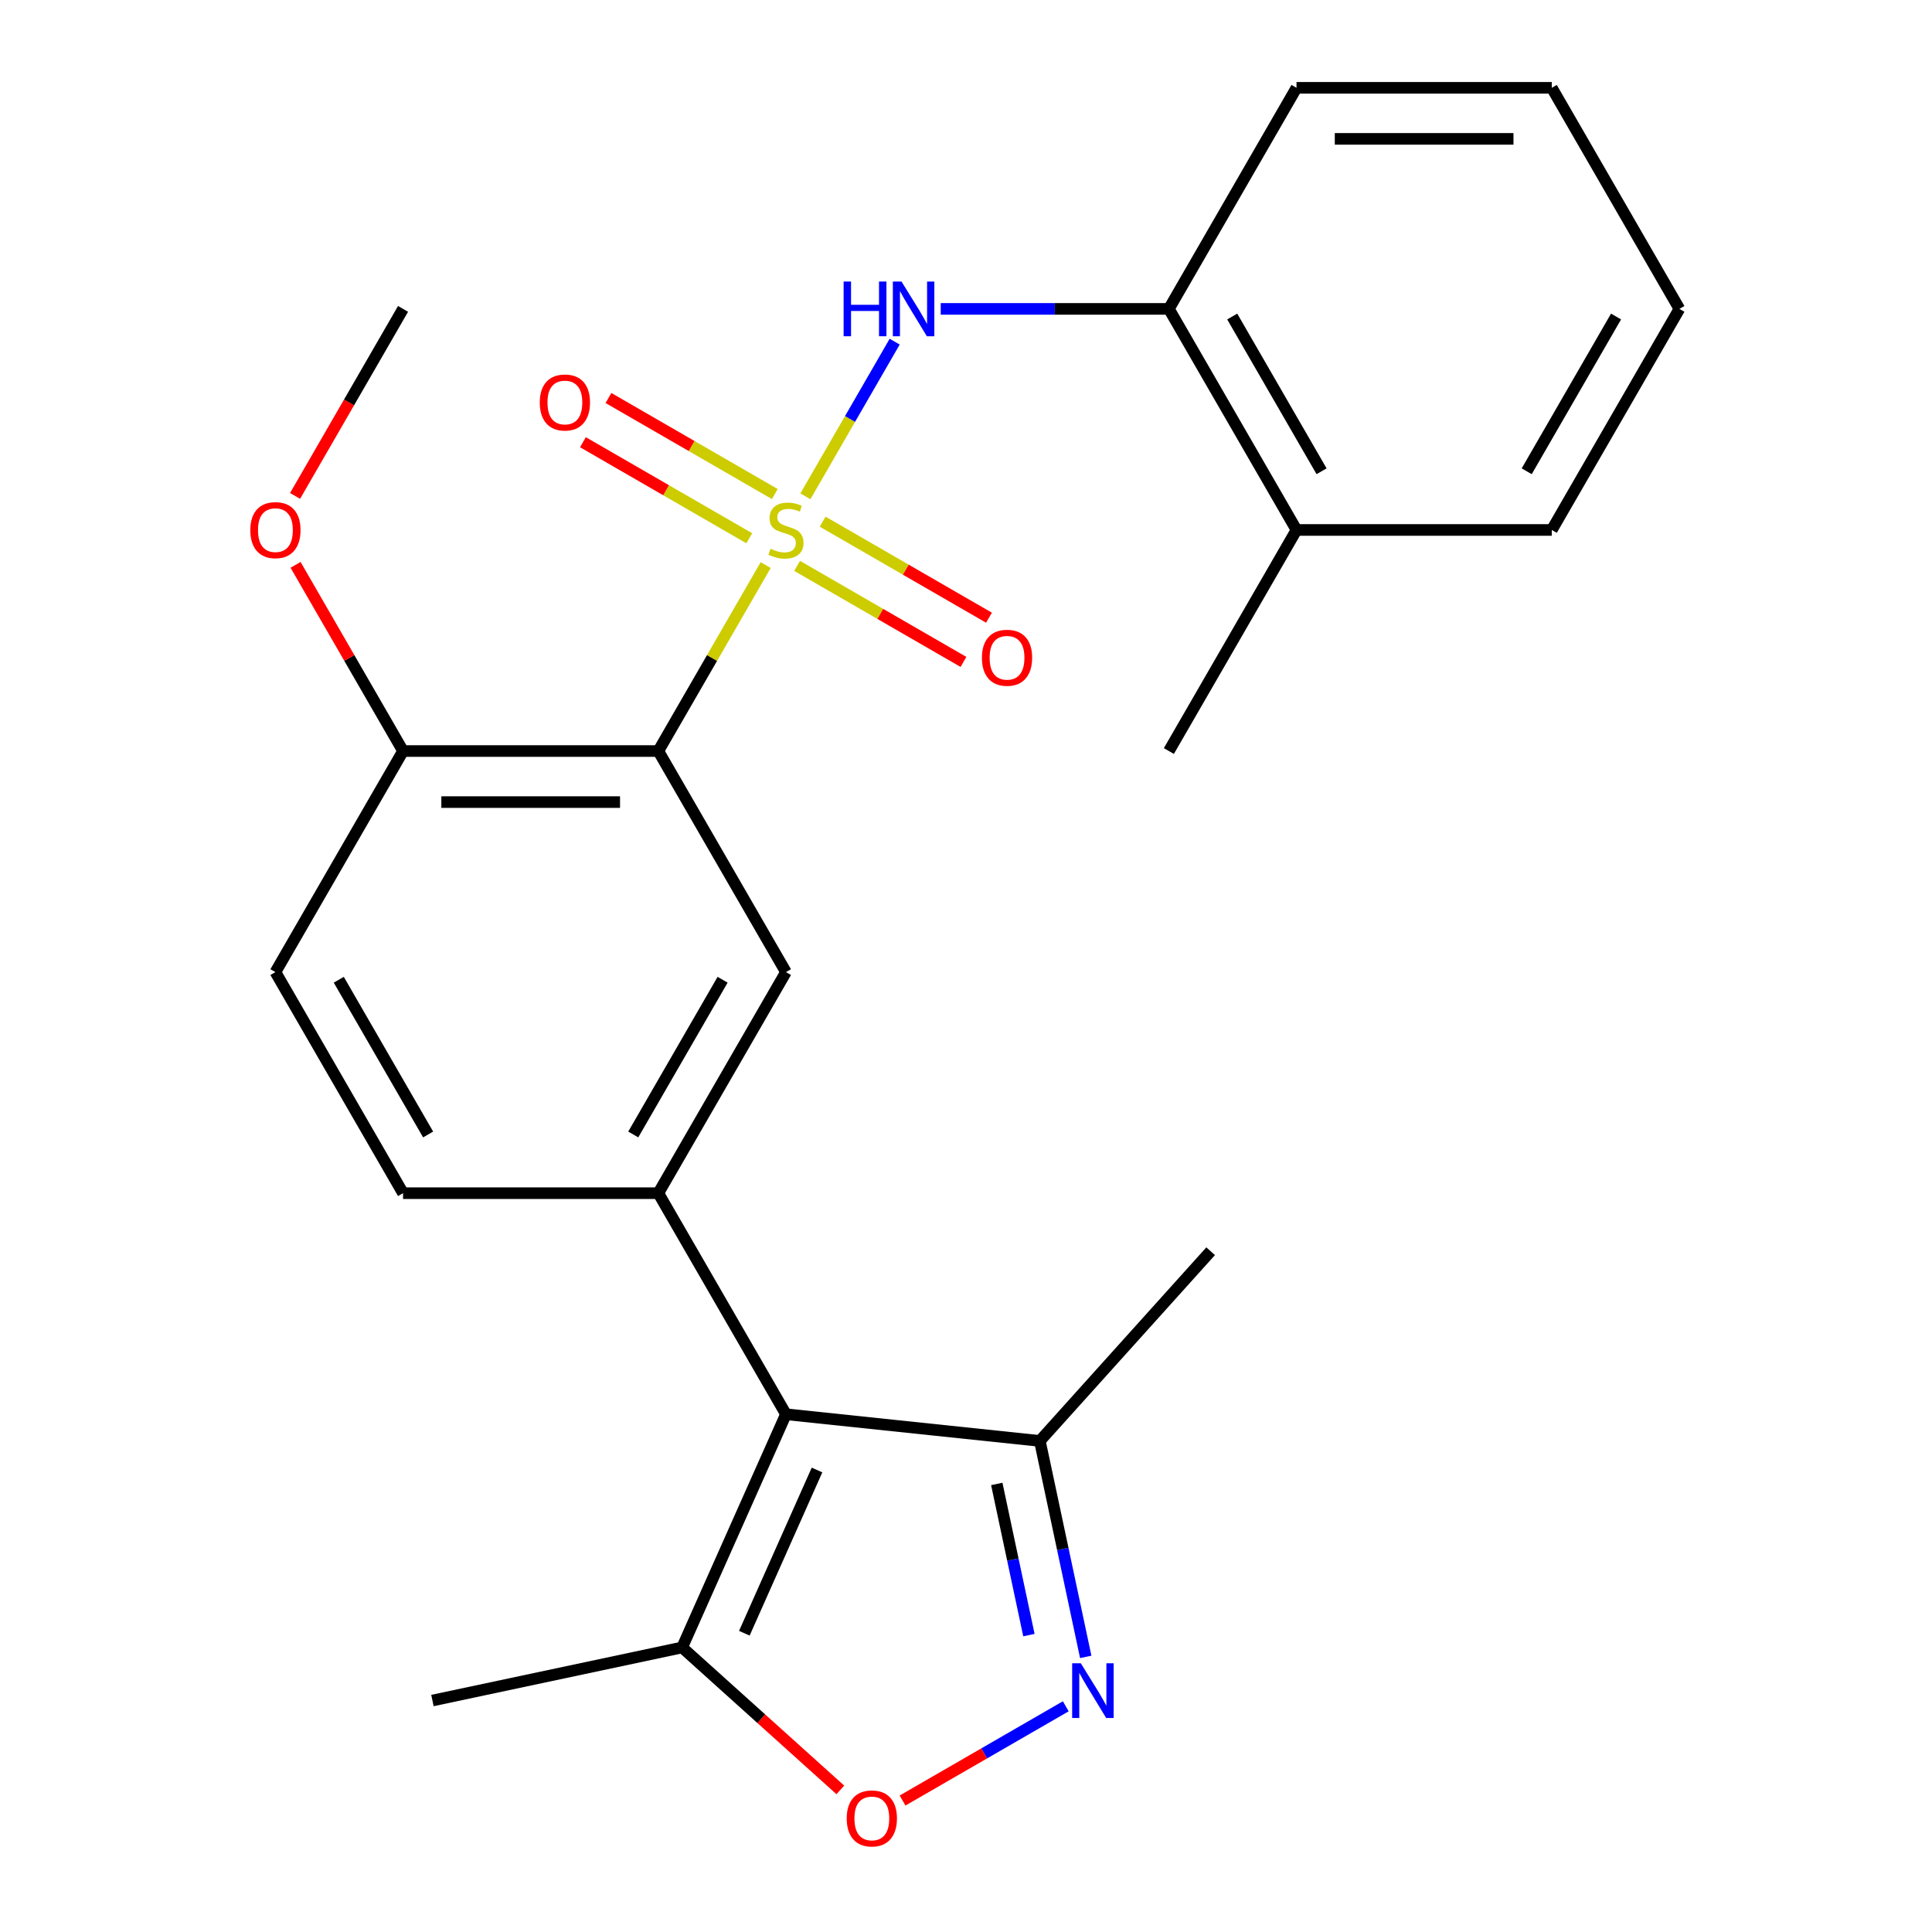 <?xml version='1.0' encoding='iso-8859-1'?>
<svg version='1.1' baseProfile='full'
              xmlns='http://www.w3.org/2000/svg'
                      xmlns:rdkit='http://www.rdkit.org/xml'
                      xmlns:xlink='http://www.w3.org/1999/xlink'
                  xml:space='preserve'
width='1000px' height='1000px' viewBox='0 0 1000 1000'>
<!-- END OF HEADER -->
<rect style='opacity:1.0;fill:#FFFFFF;stroke:none' width='1000' height='1000' x='0' y='0'> </rect>
<path class='bond-0' d='M 396.313,292.491 L 368.53,340.612' style='fill:none;fill-rule:evenodd;stroke:#CCCC00;stroke-width:6px;stroke-linecap:butt;stroke-linejoin:miter;stroke-opacity:1' />
<path class='bond-0' d='M 368.53,340.612 L 340.747,388.734' style='fill:none;fill-rule:evenodd;stroke:#000000;stroke-width:6px;stroke-linecap:butt;stroke-linejoin:miter;stroke-opacity:1' />
<path class='bond-4' d='M 416.871,256.884 L 439.977,216.863' style='fill:none;fill-rule:evenodd;stroke:#CCCC00;stroke-width:6px;stroke-linecap:butt;stroke-linejoin:miter;stroke-opacity:1' />
<path class='bond-4' d='M 439.977,216.863 L 463.084,176.841' style='fill:none;fill-rule:evenodd;stroke:#0000FF;stroke-width:6px;stroke-linecap:butt;stroke-linejoin:miter;stroke-opacity:1' />
<path class='bond-9' d='M 412.588,292.9 L 455.637,317.754' style='fill:none;fill-rule:evenodd;stroke:#CCCC00;stroke-width:6px;stroke-linecap:butt;stroke-linejoin:miter;stroke-opacity:1' />
<path class='bond-9' d='M 455.637,317.754 L 498.686,342.608' style='fill:none;fill-rule:evenodd;stroke:#FF0000;stroke-width:6px;stroke-linecap:butt;stroke-linejoin:miter;stroke-opacity:1' />
<path class='bond-9' d='M 425.801,270.014 L 468.85,294.869' style='fill:none;fill-rule:evenodd;stroke:#CCCC00;stroke-width:6px;stroke-linecap:butt;stroke-linejoin:miter;stroke-opacity:1' />
<path class='bond-9' d='M 468.85,294.869 L 511.899,319.723' style='fill:none;fill-rule:evenodd;stroke:#FF0000;stroke-width:6px;stroke-linecap:butt;stroke-linejoin:miter;stroke-opacity:1' />
<path class='bond-10' d='M 401.035,255.716 L 357.986,230.861' style='fill:none;fill-rule:evenodd;stroke:#CCCC00;stroke-width:6px;stroke-linecap:butt;stroke-linejoin:miter;stroke-opacity:1' />
<path class='bond-10' d='M 357.986,230.861 L 314.937,206.007' style='fill:none;fill-rule:evenodd;stroke:#FF0000;stroke-width:6px;stroke-linecap:butt;stroke-linejoin:miter;stroke-opacity:1' />
<path class='bond-10' d='M 387.822,278.601 L 344.773,253.747' style='fill:none;fill-rule:evenodd;stroke:#CCCC00;stroke-width:6px;stroke-linecap:butt;stroke-linejoin:miter;stroke-opacity:1' />
<path class='bond-10' d='M 344.773,253.747 L 301.724,228.892' style='fill:none;fill-rule:evenodd;stroke:#FF0000;stroke-width:6px;stroke-linecap:butt;stroke-linejoin:miter;stroke-opacity:1' />
<path class='bond-5' d='M 340.747,388.734 L 406.812,503.161' style='fill:none;fill-rule:evenodd;stroke:#000000;stroke-width:6px;stroke-linecap:butt;stroke-linejoin:miter;stroke-opacity:1' />
<path class='bond-12' d='M 340.747,388.734 L 208.619,388.734' style='fill:none;fill-rule:evenodd;stroke:#000000;stroke-width:6px;stroke-linecap:butt;stroke-linejoin:miter;stroke-opacity:1' />
<path class='bond-12' d='M 320.928,415.16 L 228.438,415.16' style='fill:none;fill-rule:evenodd;stroke:#000000;stroke-width:6px;stroke-linecap:butt;stroke-linejoin:miter;stroke-opacity:1' />
<path class='bond-1' d='M 406.812,732.014 L 340.747,617.587' style='fill:none;fill-rule:evenodd;stroke:#000000;stroke-width:6px;stroke-linecap:butt;stroke-linejoin:miter;stroke-opacity:1' />
<path class='bond-7' d='M 406.812,732.014 L 353.07,852.719' style='fill:none;fill-rule:evenodd;stroke:#000000;stroke-width:6px;stroke-linecap:butt;stroke-linejoin:miter;stroke-opacity:1' />
<path class='bond-7' d='M 422.891,760.868 L 385.272,845.362' style='fill:none;fill-rule:evenodd;stroke:#000000;stroke-width:6px;stroke-linecap:butt;stroke-linejoin:miter;stroke-opacity:1' />
<path class='bond-8' d='M 406.812,732.014 L 538.216,745.825' style='fill:none;fill-rule:evenodd;stroke:#000000;stroke-width:6px;stroke-linecap:butt;stroke-linejoin:miter;stroke-opacity:1' />
<path class='bond-2' d='M 561.975,857.603 L 550.096,801.714' style='fill:none;fill-rule:evenodd;stroke:#0000FF;stroke-width:6px;stroke-linecap:butt;stroke-linejoin:miter;stroke-opacity:1' />
<path class='bond-2' d='M 550.096,801.714 L 538.216,745.825' style='fill:none;fill-rule:evenodd;stroke:#000000;stroke-width:6px;stroke-linecap:butt;stroke-linejoin:miter;stroke-opacity:1' />
<path class='bond-2' d='M 532.563,846.33 L 524.247,807.208' style='fill:none;fill-rule:evenodd;stroke:#0000FF;stroke-width:6px;stroke-linecap:butt;stroke-linejoin:miter;stroke-opacity:1' />
<path class='bond-2' d='M 524.247,807.208 L 515.932,768.086' style='fill:none;fill-rule:evenodd;stroke:#000000;stroke-width:6px;stroke-linecap:butt;stroke-linejoin:miter;stroke-opacity:1' />
<path class='bond-27' d='M 551.644,883.174 L 509.401,907.563' style='fill:none;fill-rule:evenodd;stroke:#0000FF;stroke-width:6px;stroke-linecap:butt;stroke-linejoin:miter;stroke-opacity:1' />
<path class='bond-27' d='M 509.401,907.563 L 467.158,931.952' style='fill:none;fill-rule:evenodd;stroke:#FF0000;stroke-width:6px;stroke-linecap:butt;stroke-linejoin:miter;stroke-opacity:1' />
<path class='bond-3' d='M 340.747,617.587 L 406.812,503.161' style='fill:none;fill-rule:evenodd;stroke:#000000;stroke-width:6px;stroke-linecap:butt;stroke-linejoin:miter;stroke-opacity:1' />
<path class='bond-3' d='M 327.772,587.21 L 374.017,507.112' style='fill:none;fill-rule:evenodd;stroke:#000000;stroke-width:6px;stroke-linecap:butt;stroke-linejoin:miter;stroke-opacity:1' />
<path class='bond-25' d='M 340.747,617.587 L 208.619,617.587' style='fill:none;fill-rule:evenodd;stroke:#000000;stroke-width:6px;stroke-linecap:butt;stroke-linejoin:miter;stroke-opacity:1' />
<path class='bond-11' d='M 486.919,159.881 L 545.962,159.881' style='fill:none;fill-rule:evenodd;stroke:#0000FF;stroke-width:6px;stroke-linecap:butt;stroke-linejoin:miter;stroke-opacity:1' />
<path class='bond-11' d='M 545.962,159.881 L 605.004,159.881' style='fill:none;fill-rule:evenodd;stroke:#000000;stroke-width:6px;stroke-linecap:butt;stroke-linejoin:miter;stroke-opacity:1' />
<path class='bond-6' d='M 434.957,926.451 L 394.014,889.585' style='fill:none;fill-rule:evenodd;stroke:#FF0000;stroke-width:6px;stroke-linecap:butt;stroke-linejoin:miter;stroke-opacity:1' />
<path class='bond-6' d='M 394.014,889.585 L 353.07,852.719' style='fill:none;fill-rule:evenodd;stroke:#000000;stroke-width:6px;stroke-linecap:butt;stroke-linejoin:miter;stroke-opacity:1' />
<path class='bond-17' d='M 353.07,852.719 L 223.829,880.19' style='fill:none;fill-rule:evenodd;stroke:#000000;stroke-width:6px;stroke-linecap:butt;stroke-linejoin:miter;stroke-opacity:1' />
<path class='bond-18' d='M 538.216,745.825 L 626.627,647.634' style='fill:none;fill-rule:evenodd;stroke:#000000;stroke-width:6px;stroke-linecap:butt;stroke-linejoin:miter;stroke-opacity:1' />
<path class='bond-15' d='M 605.004,159.881 L 671.068,274.308' style='fill:none;fill-rule:evenodd;stroke:#000000;stroke-width:6px;stroke-linecap:butt;stroke-linejoin:miter;stroke-opacity:1' />
<path class='bond-15' d='M 637.799,163.832 L 684.044,243.931' style='fill:none;fill-rule:evenodd;stroke:#000000;stroke-width:6px;stroke-linecap:butt;stroke-linejoin:miter;stroke-opacity:1' />
<path class='bond-19' d='M 605.004,159.881 L 671.068,45.455' style='fill:none;fill-rule:evenodd;stroke:#000000;stroke-width:6px;stroke-linecap:butt;stroke-linejoin:miter;stroke-opacity:1' />
<path class='bond-14' d='M 208.619,388.734 L 142.555,503.161' style='fill:none;fill-rule:evenodd;stroke:#000000;stroke-width:6px;stroke-linecap:butt;stroke-linejoin:miter;stroke-opacity:1' />
<path class='bond-16' d='M 208.619,388.734 L 180.801,340.552' style='fill:none;fill-rule:evenodd;stroke:#000000;stroke-width:6px;stroke-linecap:butt;stroke-linejoin:miter;stroke-opacity:1' />
<path class='bond-16' d='M 180.801,340.552 L 152.984,292.371' style='fill:none;fill-rule:evenodd;stroke:#FF0000;stroke-width:6px;stroke-linecap:butt;stroke-linejoin:miter;stroke-opacity:1' />
<path class='bond-13' d='M 208.619,617.587 L 142.555,503.161' style='fill:none;fill-rule:evenodd;stroke:#000000;stroke-width:6px;stroke-linecap:butt;stroke-linejoin:miter;stroke-opacity:1' />
<path class='bond-13' d='M 221.595,587.21 L 175.35,507.112' style='fill:none;fill-rule:evenodd;stroke:#000000;stroke-width:6px;stroke-linecap:butt;stroke-linejoin:miter;stroke-opacity:1' />
<path class='bond-20' d='M 671.068,274.308 L 605.004,388.734' style='fill:none;fill-rule:evenodd;stroke:#000000;stroke-width:6px;stroke-linecap:butt;stroke-linejoin:miter;stroke-opacity:1' />
<path class='bond-21' d='M 671.068,274.308 L 803.197,274.308' style='fill:none;fill-rule:evenodd;stroke:#000000;stroke-width:6px;stroke-linecap:butt;stroke-linejoin:miter;stroke-opacity:1' />
<path class='bond-22' d='M 152.73,256.684 L 180.674,208.283' style='fill:none;fill-rule:evenodd;stroke:#FF0000;stroke-width:6px;stroke-linecap:butt;stroke-linejoin:miter;stroke-opacity:1' />
<path class='bond-22' d='M 180.674,208.283 L 208.619,159.881' style='fill:none;fill-rule:evenodd;stroke:#000000;stroke-width:6px;stroke-linecap:butt;stroke-linejoin:miter;stroke-opacity:1' />
<path class='bond-23' d='M 671.068,45.455 L 803.197,45.455' style='fill:none;fill-rule:evenodd;stroke:#000000;stroke-width:6px;stroke-linecap:butt;stroke-linejoin:miter;stroke-opacity:1' />
<path class='bond-23' d='M 690.888,71.88 L 783.377,71.88' style='fill:none;fill-rule:evenodd;stroke:#000000;stroke-width:6px;stroke-linecap:butt;stroke-linejoin:miter;stroke-opacity:1' />
<path class='bond-26' d='M 803.197,274.308 L 869.261,159.881' style='fill:none;fill-rule:evenodd;stroke:#000000;stroke-width:6px;stroke-linecap:butt;stroke-linejoin:miter;stroke-opacity:1' />
<path class='bond-26' d='M 790.221,243.931 L 836.466,163.832' style='fill:none;fill-rule:evenodd;stroke:#000000;stroke-width:6px;stroke-linecap:butt;stroke-linejoin:miter;stroke-opacity:1' />
<path class='bond-24' d='M 803.197,45.455 L 869.261,159.881' style='fill:none;fill-rule:evenodd;stroke:#000000;stroke-width:6px;stroke-linecap:butt;stroke-linejoin:miter;stroke-opacity:1' />
<path  class='atom-0' d='M 398.812 284.028
Q 399.132 284.148, 400.452 284.708
Q 401.772 285.268, 403.212 285.628
Q 404.692 285.948, 406.132 285.948
Q 408.812 285.948, 410.372 284.668
Q 411.932 283.348, 411.932 281.068
Q 411.932 279.508, 411.132 278.548
Q 410.372 277.588, 409.172 277.068
Q 407.972 276.548, 405.972 275.948
Q 403.452 275.188, 401.932 274.468
Q 400.452 273.748, 399.372 272.228
Q 398.332 270.708, 398.332 268.148
Q 398.332 264.588, 400.732 262.388
Q 403.172 260.188, 407.972 260.188
Q 411.252 260.188, 414.972 261.748
L 414.052 264.828
Q 410.652 263.428, 408.092 263.428
Q 405.332 263.428, 403.812 264.588
Q 402.292 265.708, 402.332 267.668
Q 402.332 269.188, 403.092 270.108
Q 403.892 271.028, 405.012 271.548
Q 406.172 272.068, 408.092 272.668
Q 410.652 273.468, 412.172 274.268
Q 413.692 275.068, 414.772 276.708
Q 415.892 278.308, 415.892 281.068
Q 415.892 284.988, 413.252 287.108
Q 410.652 289.188, 406.292 289.188
Q 403.772 289.188, 401.852 288.628
Q 399.972 288.108, 397.732 287.188
L 398.812 284.028
' fill='#CCCC00'/>
<path  class='atom-3' d='M 559.427 860.906
L 568.707 875.906
Q 569.627 877.386, 571.107 880.066
Q 572.587 882.746, 572.667 882.906
L 572.667 860.906
L 576.427 860.906
L 576.427 889.226
L 572.547 889.226
L 562.587 872.826
Q 561.427 870.906, 560.187 868.706
Q 558.987 866.506, 558.627 865.826
L 558.627 889.226
L 554.947 889.226
L 554.947 860.906
L 559.427 860.906
' fill='#0000FF'/>
<path  class='atom-5' d='M 436.656 145.721
L 440.496 145.721
L 440.496 157.761
L 454.976 157.761
L 454.976 145.721
L 458.816 145.721
L 458.816 174.041
L 454.976 174.041
L 454.976 160.961
L 440.496 160.961
L 440.496 174.041
L 436.656 174.041
L 436.656 145.721
' fill='#0000FF'/>
<path  class='atom-5' d='M 466.616 145.721
L 475.896 160.721
Q 476.816 162.201, 478.296 164.881
Q 479.776 167.561, 479.856 167.721
L 479.856 145.721
L 483.616 145.721
L 483.616 174.041
L 479.736 174.041
L 469.776 157.641
Q 468.616 155.721, 467.376 153.521
Q 466.176 151.321, 465.816 150.641
L 465.816 174.041
L 462.136 174.041
L 462.136 145.721
L 466.616 145.721
' fill='#0000FF'/>
<path  class='atom-7' d='M 438.261 941.21
Q 438.261 934.41, 441.621 930.61
Q 444.981 926.81, 451.261 926.81
Q 457.541 926.81, 460.901 930.61
Q 464.261 934.41, 464.261 941.21
Q 464.261 948.09, 460.861 952.01
Q 457.461 955.89, 451.261 955.89
Q 445.021 955.89, 441.621 952.01
Q 438.261 948.13, 438.261 941.21
M 451.261 952.69
Q 455.581 952.69, 457.901 949.81
Q 460.261 946.89, 460.261 941.21
Q 460.261 935.65, 457.901 932.85
Q 455.581 930.01, 451.261 930.01
Q 446.941 930.01, 444.581 932.81
Q 442.261 935.61, 442.261 941.21
Q 442.261 946.93, 444.581 949.81
Q 446.941 952.69, 451.261 952.69
' fill='#FF0000'/>
<path  class='atom-10' d='M 508.238 340.452
Q 508.238 333.652, 511.598 329.852
Q 514.958 326.052, 521.238 326.052
Q 527.518 326.052, 530.878 329.852
Q 534.238 333.652, 534.238 340.452
Q 534.238 347.332, 530.838 351.252
Q 527.438 355.132, 521.238 355.132
Q 514.998 355.132, 511.598 351.252
Q 508.238 347.372, 508.238 340.452
M 521.238 351.932
Q 525.558 351.932, 527.878 349.052
Q 530.238 346.132, 530.238 340.452
Q 530.238 334.892, 527.878 332.092
Q 525.558 329.252, 521.238 329.252
Q 516.918 329.252, 514.558 332.052
Q 512.238 334.852, 512.238 340.452
Q 512.238 346.172, 514.558 349.052
Q 516.918 351.932, 521.238 351.932
' fill='#FF0000'/>
<path  class='atom-11' d='M 279.385 208.323
Q 279.385 201.523, 282.745 197.723
Q 286.105 193.923, 292.385 193.923
Q 298.665 193.923, 302.025 197.723
Q 305.385 201.523, 305.385 208.323
Q 305.385 215.203, 301.985 219.123
Q 298.585 223.003, 292.385 223.003
Q 286.145 223.003, 282.745 219.123
Q 279.385 215.243, 279.385 208.323
M 292.385 219.803
Q 296.705 219.803, 299.025 216.923
Q 301.385 214.003, 301.385 208.323
Q 301.385 202.763, 299.025 199.963
Q 296.705 197.123, 292.385 197.123
Q 288.065 197.123, 285.705 199.923
Q 283.385 202.723, 283.385 208.323
Q 283.385 214.043, 285.705 216.923
Q 288.065 219.803, 292.385 219.803
' fill='#FF0000'/>
<path  class='atom-17' d='M 129.555 274.388
Q 129.555 267.588, 132.915 263.788
Q 136.275 259.988, 142.555 259.988
Q 148.835 259.988, 152.195 263.788
Q 155.555 267.588, 155.555 274.388
Q 155.555 281.268, 152.155 285.188
Q 148.755 289.068, 142.555 289.068
Q 136.315 289.068, 132.915 285.188
Q 129.555 281.308, 129.555 274.388
M 142.555 285.868
Q 146.875 285.868, 149.195 282.988
Q 151.555 280.068, 151.555 274.388
Q 151.555 268.828, 149.195 266.028
Q 146.875 263.188, 142.555 263.188
Q 138.235 263.188, 135.875 265.988
Q 133.555 268.788, 133.555 274.388
Q 133.555 280.108, 135.875 282.988
Q 138.235 285.868, 142.555 285.868
' fill='#FF0000'/>
</svg>
